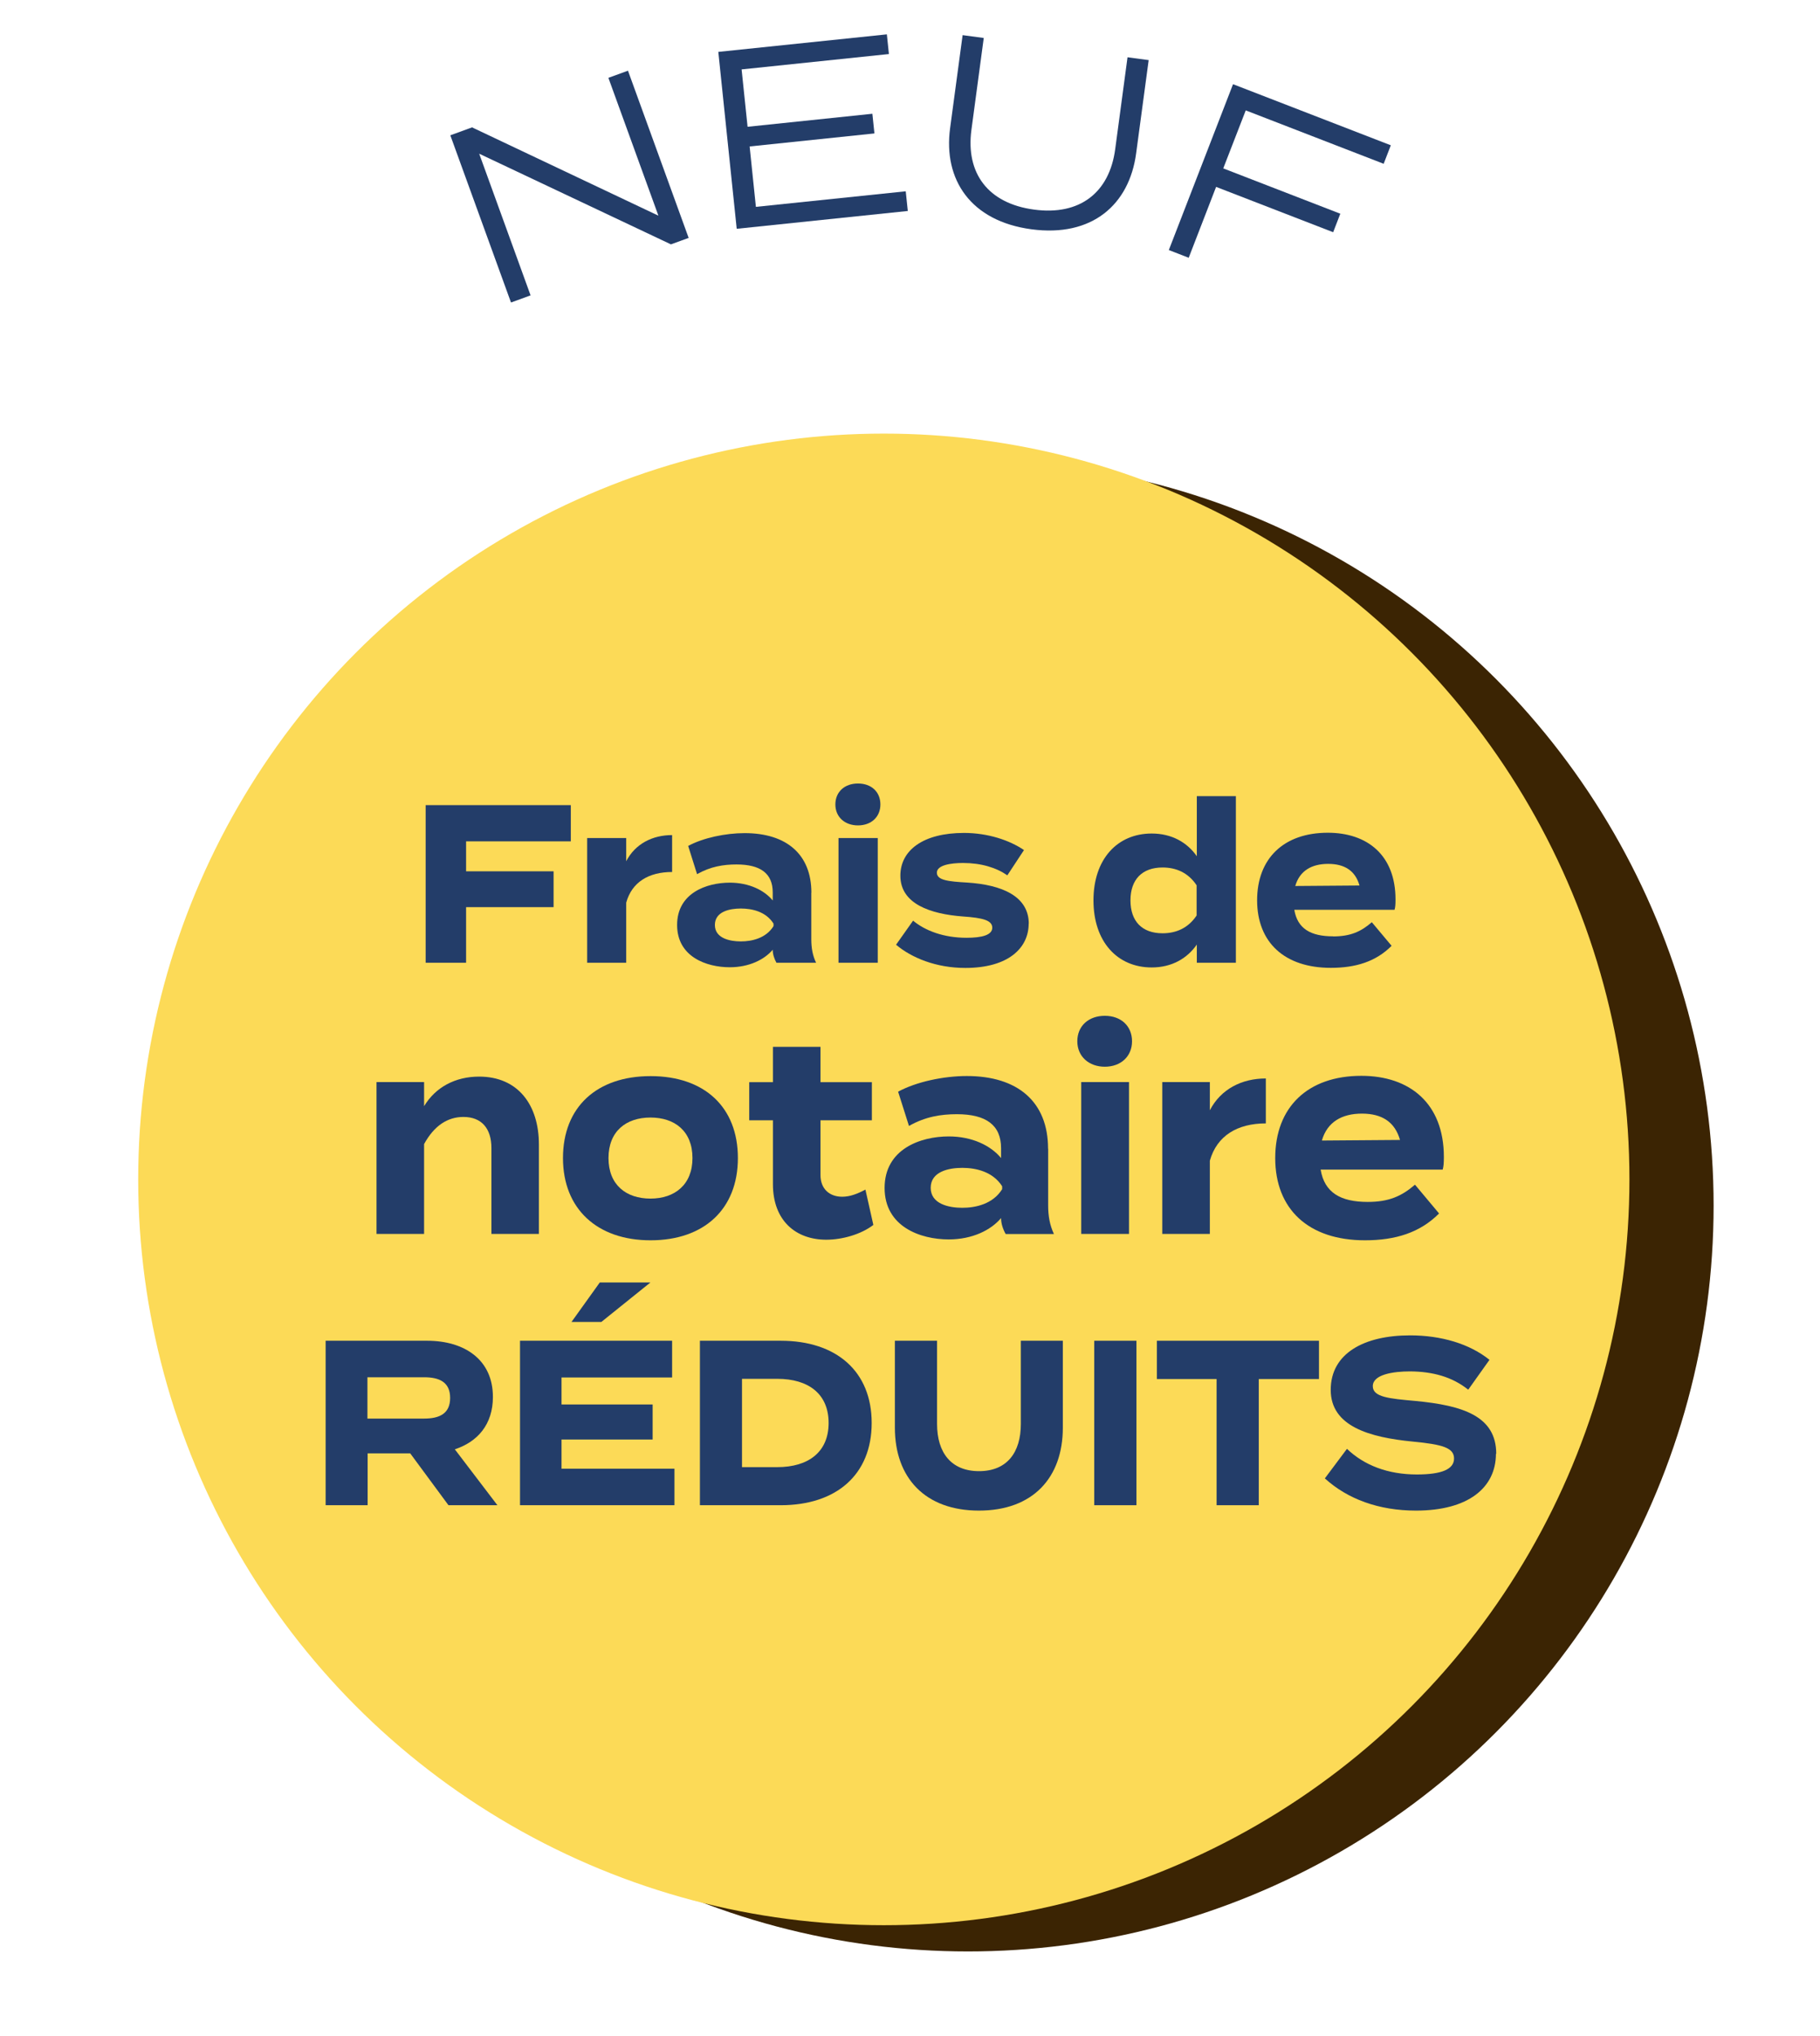 <?xml version="1.0" encoding="UTF-8"?>
<svg id="Calque_1" data-name="Calque 1" xmlns="http://www.w3.org/2000/svg" viewBox="0 0 185.95 208">
  <defs>
    <style>
      .cls-1 {
        fill: #fcda57;
      }

      .cls-2 {
        fill: #3b2403;
      }

      .cls-3 {
        fill: #233d69;
      }
    </style>
  </defs>
  <g>
    <g>
      <circle class="cls-2" cx="98.9" cy="123.15" r="76.18"/>
      <circle class="cls-1" cx="90.3" cy="120.47" r="76.18"/>
      <circle class="cls-1" cx="90.3" cy="120.47" r="57.33"/>
    </g>
    <g>
      <path class="cls-3" d="M47.62,85.94v3.06h8.94v3.66h-8.94v5.68h-4.13v-16.1h14.83v3.7h-10.7Z"/>
      <path class="cls-3" d="M59.99,98.34v-12.74h3.99v2.37c.93-1.79,2.69-2.67,4.69-2.67v3.77c-2.39,0-4.11,1.03-4.69,3.13v6.14h-3.99Z"/>
      <path class="cls-3" d="M82.89,91.19v4.74c0,.92.14,1.68.49,2.41h-4.05c-.22-.39-.38-.87-.38-1.31v-.02c-.85,1.01-2.41,1.79-4.39,1.79-2.37,0-5.38-1.06-5.38-4.32s3.01-4.32,5.38-4.32c1.98,0,3.54.78,4.39,1.82v-.83c0-1.93-1.25-2.85-3.7-2.85-1.34,0-2.65.21-4.03.99l-.91-2.88c1.52-.83,3.82-1.31,5.77-1.31,4.27,0,6.82,2.16,6.82,6.09ZM79.03,94.34c-.77-1.22-2.18-1.54-3.34-1.54s-2.65.32-2.65,1.68,1.52,1.68,2.65,1.68,2.57-.32,3.34-1.56v-.25Z"/>
      <path class="cls-3" d="M85.35,82.17c0-1.29.95-2.14,2.31-2.14s2.29.85,2.29,2.14-.95,2.14-2.29,2.14-2.31-.85-2.31-2.14ZM89.68,98.34h-4.01v-12.74h4.01v12.74Z"/>
      <path class="cls-3" d="M105.1,94.34c0,2.51-2.1,4.53-6.47,4.53-3,0-5.5-1.04-7.08-2.37l1.74-2.46c1.21,1.01,3.1,1.75,5.46,1.75,1.58,0,2.63-.28,2.63-1.03s-.95-1.01-3.04-1.15c-3.24-.25-6.35-1.26-6.35-4.16,0-2.6,2.33-4.37,6.5-4.37,2.43,0,4.65.74,6.13,1.75l-1.7,2.58c-1.13-.78-2.65-1.26-4.53-1.26-1.23,0-2.67.21-2.67.99s1.19.9,3.1,1.01c3.56.23,6.29,1.4,6.29,4.21Z"/>
      <path class="cls-3" d="M122.28,87.46v-6.14h3.99v17.02h-3.99v-1.86c-.99,1.43-2.57,2.34-4.61,2.34-3.52,0-5.95-2.64-5.95-6.85s2.43-6.83,5.95-6.83c2.04,0,3.62.9,4.61,2.32ZM122.26,93.51v-3.08c-.87-1.31-2.12-1.82-3.48-1.82-2.1,0-3.28,1.24-3.28,3.36s1.17,3.36,3.28,3.36c1.36,0,2.61-.51,3.48-1.82Z"/>
      <path class="cls-3" d="M136.19,95.65c1.78,0,2.85-.48,3.97-1.45l2.02,2.41c-1.6,1.61-3.66,2.25-6.21,2.25-4.75,0-7.53-2.62-7.53-6.9s2.73-6.9,7.22-6.9c4.05,0,6.92,2.3,6.92,6.81,0,.51-.02.8-.1,1.06h-10.24c.32,1.93,1.68,2.71,3.95,2.71ZM132.34,90.5l6.56-.05c-.42-1.49-1.5-2.21-3.2-2.21s-2.91.71-3.36,2.25Z"/>
      <path class="cls-3" d="M38.47,126.04v-15.51h4.86v2.46c1.16-1.93,3.18-3.02,5.62-3.02,3.97,0,6.11,2.88,6.11,6.94v9.13h-4.85v-8.76c0-2.02-1.01-3.19-2.86-3.19-1.6,0-2.98.87-4.02,2.77v9.18h-4.86Z"/>
      <path class="cls-3" d="M57.52,118.29c0-5.21,3.45-8.37,8.95-8.37s8.92,3.16,8.92,8.37-3.45,8.4-8.92,8.4-8.95-3.22-8.95-8.4ZM70.75,118.29c0-2.74-1.8-4.14-4.29-4.14s-4.29,1.4-4.29,4.14,1.8,4.14,4.29,4.14,4.29-1.43,4.29-4.14Z"/>
      <path class="cls-3" d="M89.23,125.12c-1.23.95-3.15,1.51-4.81,1.51-3.1,0-5.45-1.93-5.45-5.68v-6.52h-2.42v-3.89h2.42v-3.61h4.86v3.61h5.25v3.89h-5.25v5.6c0,1.4.91,2.21,2.22,2.21.81,0,1.58-.31,2.37-.73l.81,3.61Z"/>
      <path class="cls-3" d="M107.09,117.34v5.77c0,1.12.17,2.04.59,2.94h-4.93c-.27-.48-.47-1.06-.47-1.6v-.03c-1.04,1.23-2.93,2.18-5.35,2.18-2.88,0-6.55-1.29-6.55-5.26s3.67-5.26,6.55-5.26c2.42,0,4.31.95,5.35,2.21v-1.01c0-2.35-1.53-3.47-4.51-3.47-1.63,0-3.23.25-4.9,1.2l-1.11-3.5c1.85-1.01,4.66-1.6,7.02-1.6,5.2,0,8.3,2.63,8.3,7.42ZM102.39,121.17c-.94-1.48-2.66-1.88-4.07-1.88s-3.23.39-3.23,2.04,1.85,2.04,3.23,2.04,3.13-.39,4.07-1.9v-.31Z"/>
      <path class="cls-3" d="M110.07,106.36c0-1.57,1.16-2.6,2.81-2.6s2.78,1.04,2.78,2.6-1.16,2.6-2.78,2.6-2.81-1.04-2.81-2.6ZM115.35,126.04h-4.88v-15.51h4.88v15.51Z"/>
      <path class="cls-3" d="M118.75,126.04v-15.51h4.86v2.88c1.13-2.18,3.28-3.25,5.72-3.25v4.59c-2.91,0-5,1.26-5.72,3.81v7.48h-4.86Z"/>
      <path class="cls-3" d="M139.74,122.77c2.17,0,3.47-.59,4.83-1.76l2.46,2.94c-1.95,1.96-4.46,2.74-7.57,2.74-5.79,0-9.17-3.19-9.17-8.4s3.33-8.4,8.8-8.4c4.93,0,8.43,2.8,8.43,8.29,0,.62-.03.98-.12,1.29h-12.47c.39,2.35,2.04,3.3,4.8,3.3ZM135.06,116.5l7.98-.06c-.52-1.82-1.82-2.69-3.89-2.69s-3.55.87-4.09,2.74Z"/>
      <path class="cls-3" d="M45.82,153.75l-3.91-5.3h-4.35v5.3h-4.29v-16.8h10.37c3.78,0,6.72,1.9,6.72,5.74,0,2.81-1.56,4.58-3.89,5.35l4.35,5.71h-5.01ZM43.33,144.9c1.54,0,2.66-.48,2.66-2.11s-1.12-2.11-2.66-2.11h-5.79v4.22h5.79Z"/>
      <path class="cls-3" d="M68.91,150.01v3.74h-15.78v-16.8h15.54v3.75h-11.3v2.76h9.31v3.58h-9.31v2.98h11.53ZM61.45,135.03h-3.06l2.89-4.03h5.17l-5.01,4.03Z"/>
      <path class="cls-3" d="M89.06,145.35c0,5.28-3.61,8.4-9.29,8.4h-8.26v-16.8h8.26c5.68,0,9.29,3.12,9.29,8.4ZM84.66,145.35c0-2.98-2.07-4.51-5.24-4.51h-3.61v9.02h3.61c3.17,0,5.24-1.54,5.24-4.51Z"/>
      <path class="cls-3" d="M108.59,136.95v8.88c0,5.11-3.06,8.47-8.57,8.47s-8.59-3.36-8.59-8.47v-8.88h4.31v8.5c0,2.93,1.44,4.82,4.29,4.82s4.27-1.9,4.27-4.82v-8.5h4.31Z"/>
      <path class="cls-3" d="M111.8,153.75v-16.8h4.31v16.8h-4.31Z"/>
      <path class="cls-3" d="M134.76,140.86h-6.15v12.89h-4.31v-12.89h-6.1v-3.91h16.56v3.91Z"/>
      <path class="cls-3" d="M152.84,148.49c0,3.46-2.81,5.81-8.17,5.81-3.8,0-6.99-1.18-9.31-3.29l2.26-3.02c1.75,1.68,4.18,2.62,7.14,2.62,2.53,0,3.8-.53,3.8-1.63s-1.18-1.44-4.22-1.73c-4.39-.43-8.38-1.54-8.38-5.28s3.42-5.57,8.11-5.57c3.17,0,6.08.86,8.11,2.5l-2.17,3.05c-1.65-1.32-3.63-1.85-5.93-1.87-1.73,0-3.82.31-3.82,1.51,0,1.13,1.71,1.27,4.35,1.51,4.84.46,8.26,1.54,8.26,5.4Z"/>
    </g>
  </g>
  <g>
    <path class="cls-3" d="M64.16,7.22l6.2,17.08-1.81.66-19.59-9.26,5.25,14.47-2,.73-6.2-17.08,2.22-.81,19.04,9.02-5.11-14.08,2-.73Z"/>
    <path class="cls-3" d="M92.54,19.54l.21,2.01-17.48,1.82-1.88-18.07,17.22-1.79.21,2.01-15.05,1.57.61,5.86,12.75-1.33.21,2.01-12.75,1.33.64,6.17,15.31-1.59Z"/>
    <path class="cls-3" d="M117.36,6.14l-1.28,9.52c-.7,5.25-4.5,8.59-10.7,7.76s-9.01-5.06-8.31-10.31l1.28-9.52,2.16.29-1.26,9.39c-.59,4.42,1.69,7.51,6.4,8.14,4.68.63,7.7-1.74,8.29-6.17l1.26-9.39,2.16.29Z"/>
    <path class="cls-3" d="M127.28,11.27l-2.3,5.93,11.96,4.63-.73,1.89-11.96-4.63-2.8,7.24-2.03-.79,6.56-16.94,16.12,6.24-.73,1.89-14.08-5.45Z"/>
  </g>
</svg>